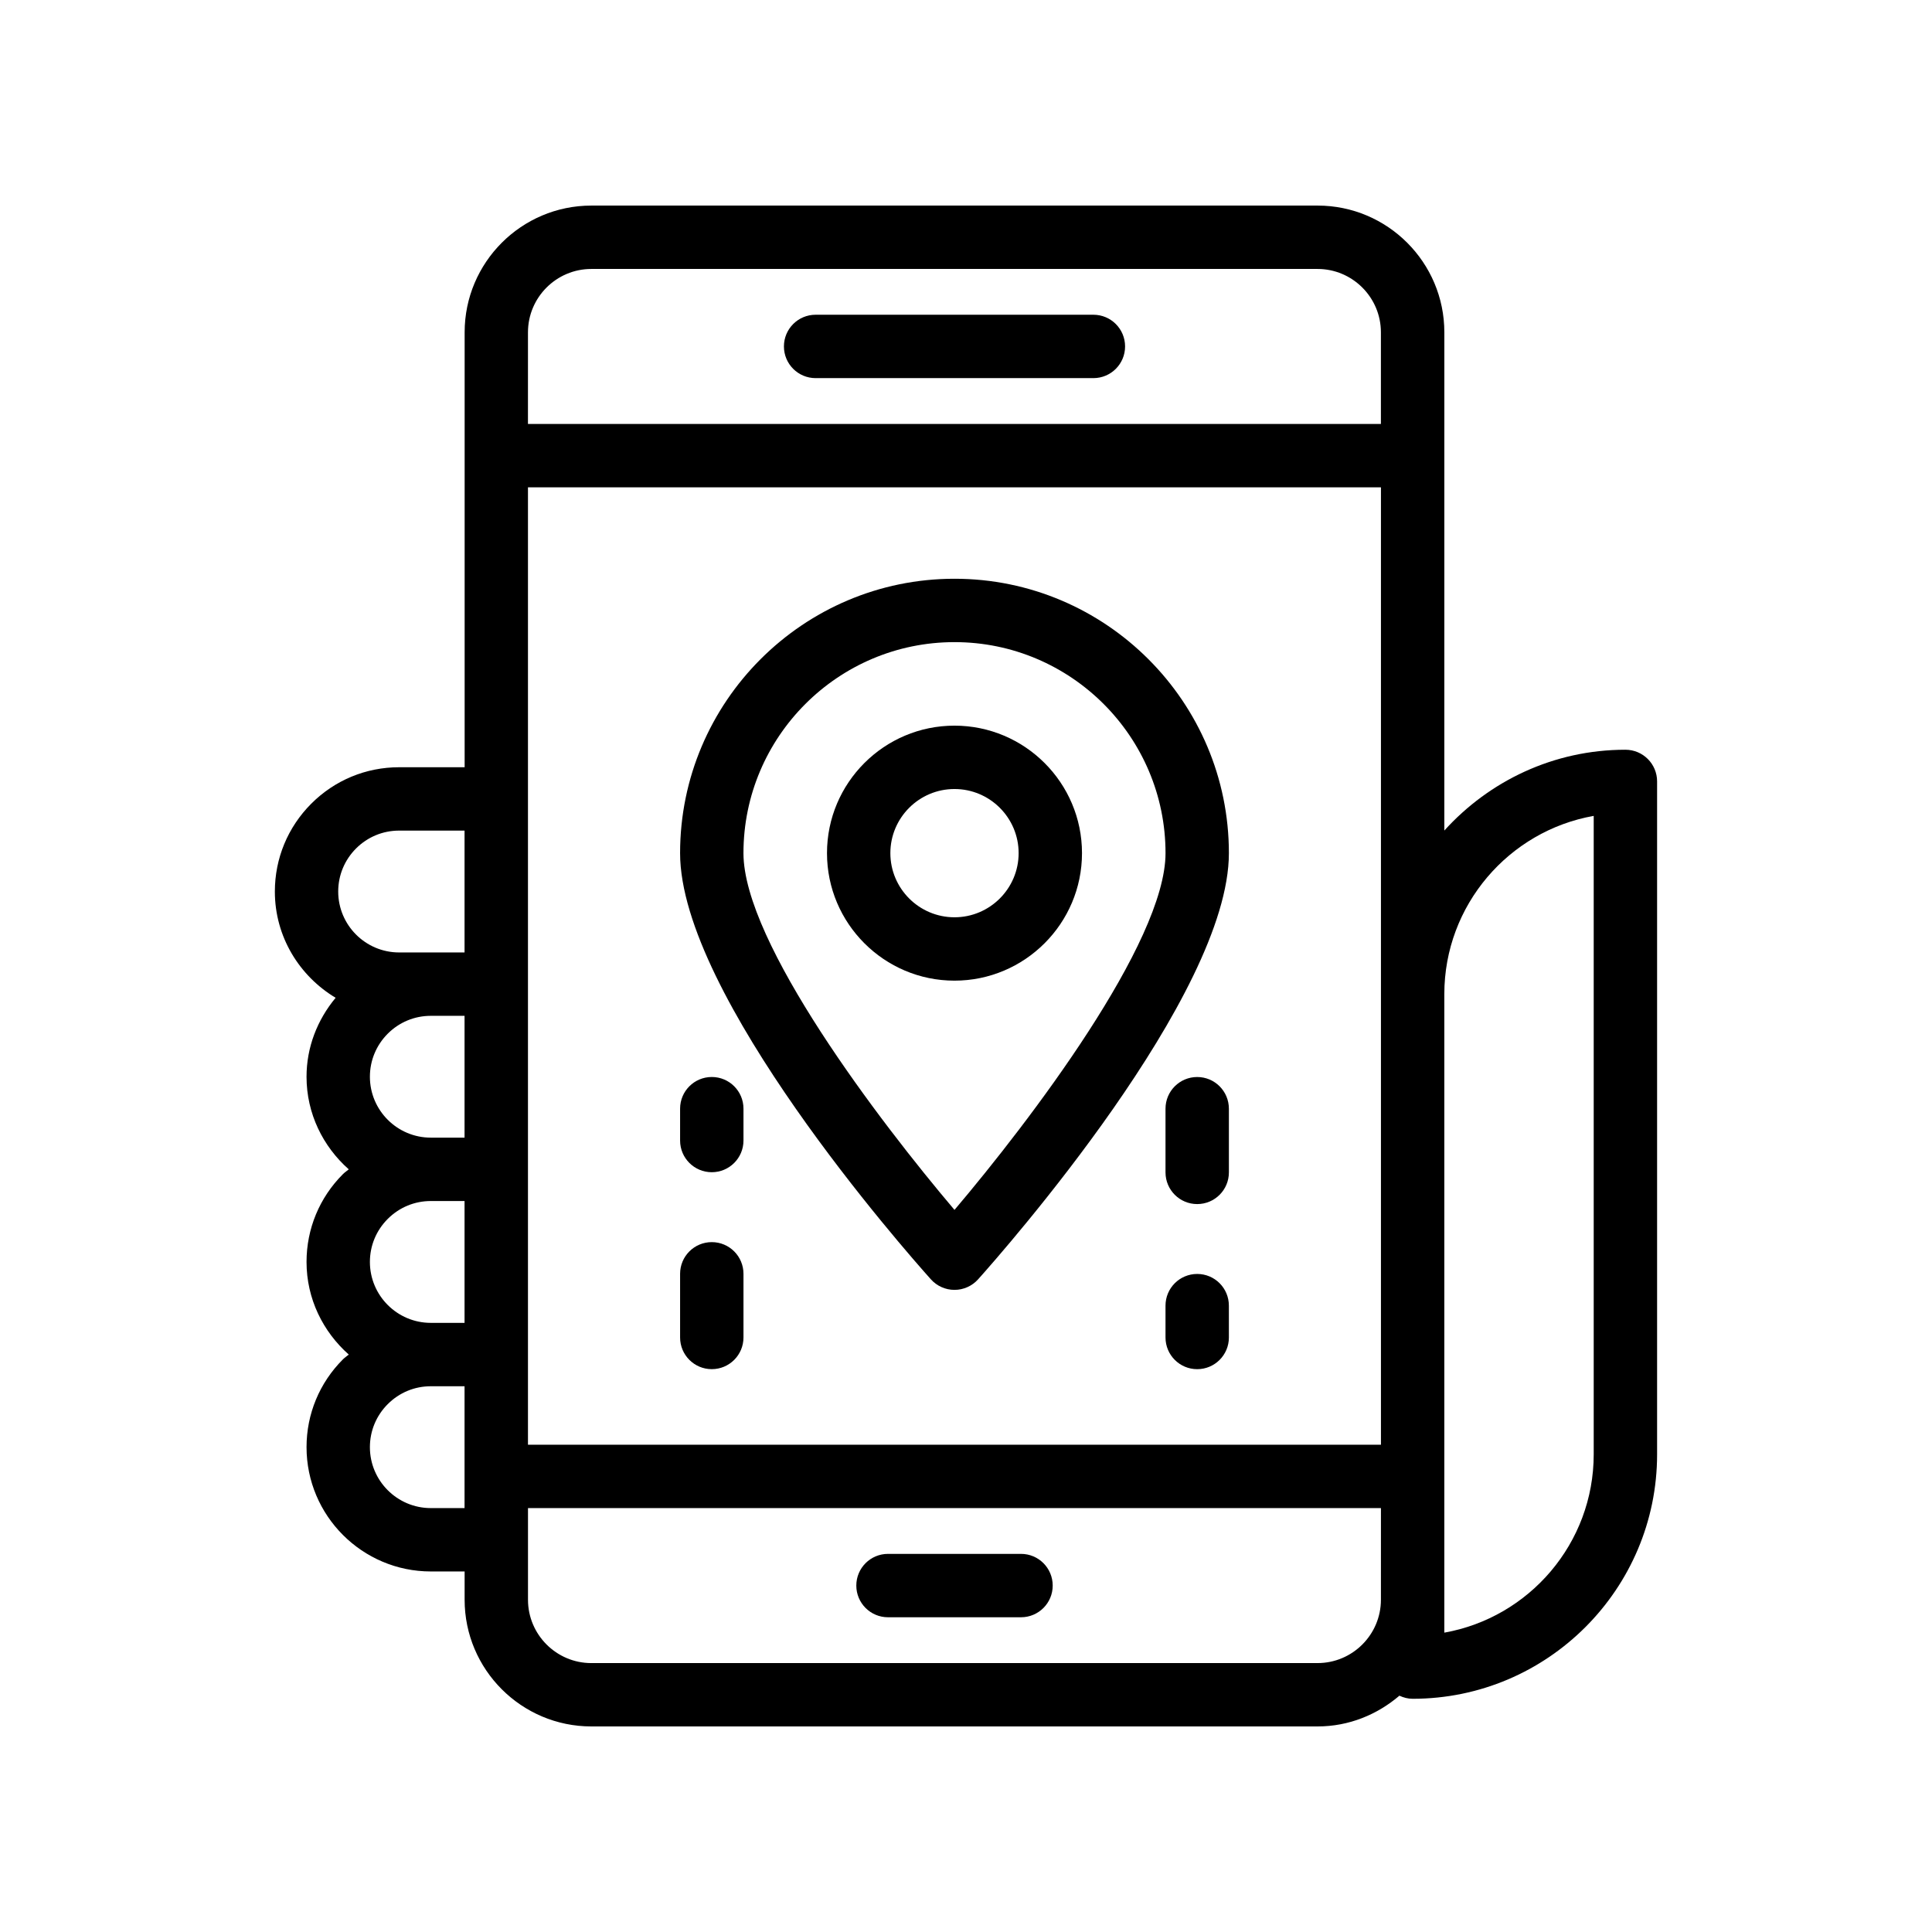 <?xml version="1.0" encoding="UTF-8"?>
<!-- Uploaded to: ICON Repo, www.svgrepo.com, Generator: ICON Repo Mixer Tools -->
<svg fill="#000000" width="800px" height="800px" version="1.1" viewBox="144 144 512 512" xmlns="http://www.w3.org/2000/svg">
 <g>
  <path d="m493.18 198.48h-192.46c-18.523 0-33.586 15.062-33.586 33.586v115.26h-17.352c-8.797 0-17.062 3.426-23.297 9.66-6.219 6.234-9.645 14.5-9.645 23.281 0 11.988 6.504 22.398 16.105 28.16-4.902 5.902-7.711 13.168-7.711 20.926 0 9.789 4.379 18.496 11.188 24.535-0.5 0.441-1.059 0.789-1.535 1.262-6.223 6.223-9.652 14.488-9.652 23.277 0 9.793 4.383 18.504 11.188 24.543-0.5 0.441-1.059 0.789-1.535 1.262-6.223 6.227-9.652 14.492-9.652 23.281 0 18.164 14.777 32.941 32.941 32.941h8.953v7.484c0 18.523 15.062 33.586 33.586 33.586h192.46c8.305 0 15.816-3.141 21.684-8.148 1.074 0.5 2.242 0.82 3.508 0.82 35.719 0 64.781-29.062 64.781-64.789v-178.32c0-4.641-3.754-8.398-8.398-8.398-19.035 0-36.125 8.301-47.988 21.418l0.004-132.04c0-18.523-15.062-33.586-33.586-33.586zm-226.07 345.18h-8.938c-8.906 0-16.145-7.242-16.145-16.145 0-4.305 1.68-8.355 4.731-11.406 3.059-3.059 7.109-4.738 11.414-4.738h8.938zm0-49.086h-8.938c-8.906 0-16.145-7.242-16.145-16.145 0-4.305 1.68-8.355 4.731-11.406 3.059-3.059 7.109-4.738 11.414-4.738h8.938zm0-49.086h-8.938c-8.906 0-16.145-7.242-16.145-16.137 0-4.305 1.68-8.355 4.731-11.414 3.051-3.051 7.109-4.731 11.414-4.731h8.938zm0-49.078h-17.336c-8.906 0-16.145-7.242-16.145-16.145 0-4.305 1.68-8.355 4.731-11.414 3.051-3.051 7.109-4.731 11.414-4.731h17.336zm16.809-164.34c0-9.258 7.535-16.793 16.793-16.793h192.45c9.258 0 16.793 7.535 16.793 16.793v24.281h-226.04zm226.04 335.87c0 9.258-7.535 16.793-16.793 16.793l-192.45 0.004c-9.258 0-16.793-7.535-16.793-16.793v-24.281h226.04zm0.008-160.47v119.4l-226.05-0.004v-253.72h226.05zm56.383-47.25v169.19c0 23.602-17.121 43.281-39.59 47.258v-169.2c0-23.602 17.121-43.273 39.59-47.25z"/>
  <path d="m379.33 572.59h35.25c4.641 0 8.398-3.754 8.398-8.398 0-4.641-3.754-8.398-8.398-8.398h-35.25c-4.641 0-8.398 3.754-8.398 8.398 0 4.641 3.754 8.398 8.398 8.398z"/>
  <path d="m433.76 227.41h-73.613c-4.641 0-8.398 3.754-8.398 8.398 0 4.641 3.754 8.398 8.398 8.398h73.613c4.641 0 8.398-3.754 8.398-8.398 0-4.644-3.758-8.398-8.398-8.398z"/>
  <path d="m430.74 370.09c0-18.629-15.16-33.785-33.793-33.785-18.629 0-33.785 15.152-33.785 33.785 0 18.629 15.152 33.793 33.785 33.793 18.629 0 33.793-15.164 33.793-33.793zm-50.785 0c0-9.371 7.617-16.992 16.992-16.992 9.371 0 17 7.617 17 16.992 0 9.371-7.625 17-17 17-9.375-0.004-16.992-7.629-16.992-17z"/>
  <path d="m396.95 485.83c2.387 0 4.664-1.016 6.258-2.797 6.797-7.594 66.461-75.293 66.461-112.94 0-40.098-32.621-72.719-72.719-72.719-40.098 0-72.719 32.621-72.719 72.719 0 37.645 59.664 105.35 66.461 112.94 1.59 1.781 3.871 2.797 6.258 2.797zm0-171.66c30.84 0 55.926 25.082 55.926 55.926 0 23.707-35.98 71.027-55.926 94.539-19.941-23.508-55.926-70.832-55.926-94.539 0-30.84 25.086-55.926 55.926-55.926z"/>
  <path d="m461.27 429.42c-4.641 0-8.398 3.754-8.398 8.398v16.875c0 4.641 3.754 8.398 8.398 8.398 4.641 0 8.398-3.754 8.398-8.398v-16.875c-0.004-4.644-3.758-8.398-8.398-8.398z"/>
  <path d="m461.27 481.61c-4.641 0-8.398 3.754-8.398 8.398v8.438c0 4.641 3.754 8.398 8.398 8.398 4.641 0 8.398-3.754 8.398-8.398l-0.004-8.438c0-4.644-3.754-8.398-8.395-8.398z"/>
  <path d="m332.63 506.84c4.641 0 8.398-3.754 8.398-8.398v-16.867c0-4.641-3.754-8.398-8.398-8.398-4.641 0-8.398 3.754-8.398 8.398v16.867c0 4.644 3.754 8.398 8.398 8.398z"/>
  <path d="m332.63 454.65c4.641 0 8.398-3.754 8.398-8.398v-8.438c0-4.641-3.754-8.398-8.398-8.398-4.641 0-8.398 3.754-8.398 8.398v8.438c0 4.641 3.754 8.398 8.398 8.398z"/>
 </g>
</svg>